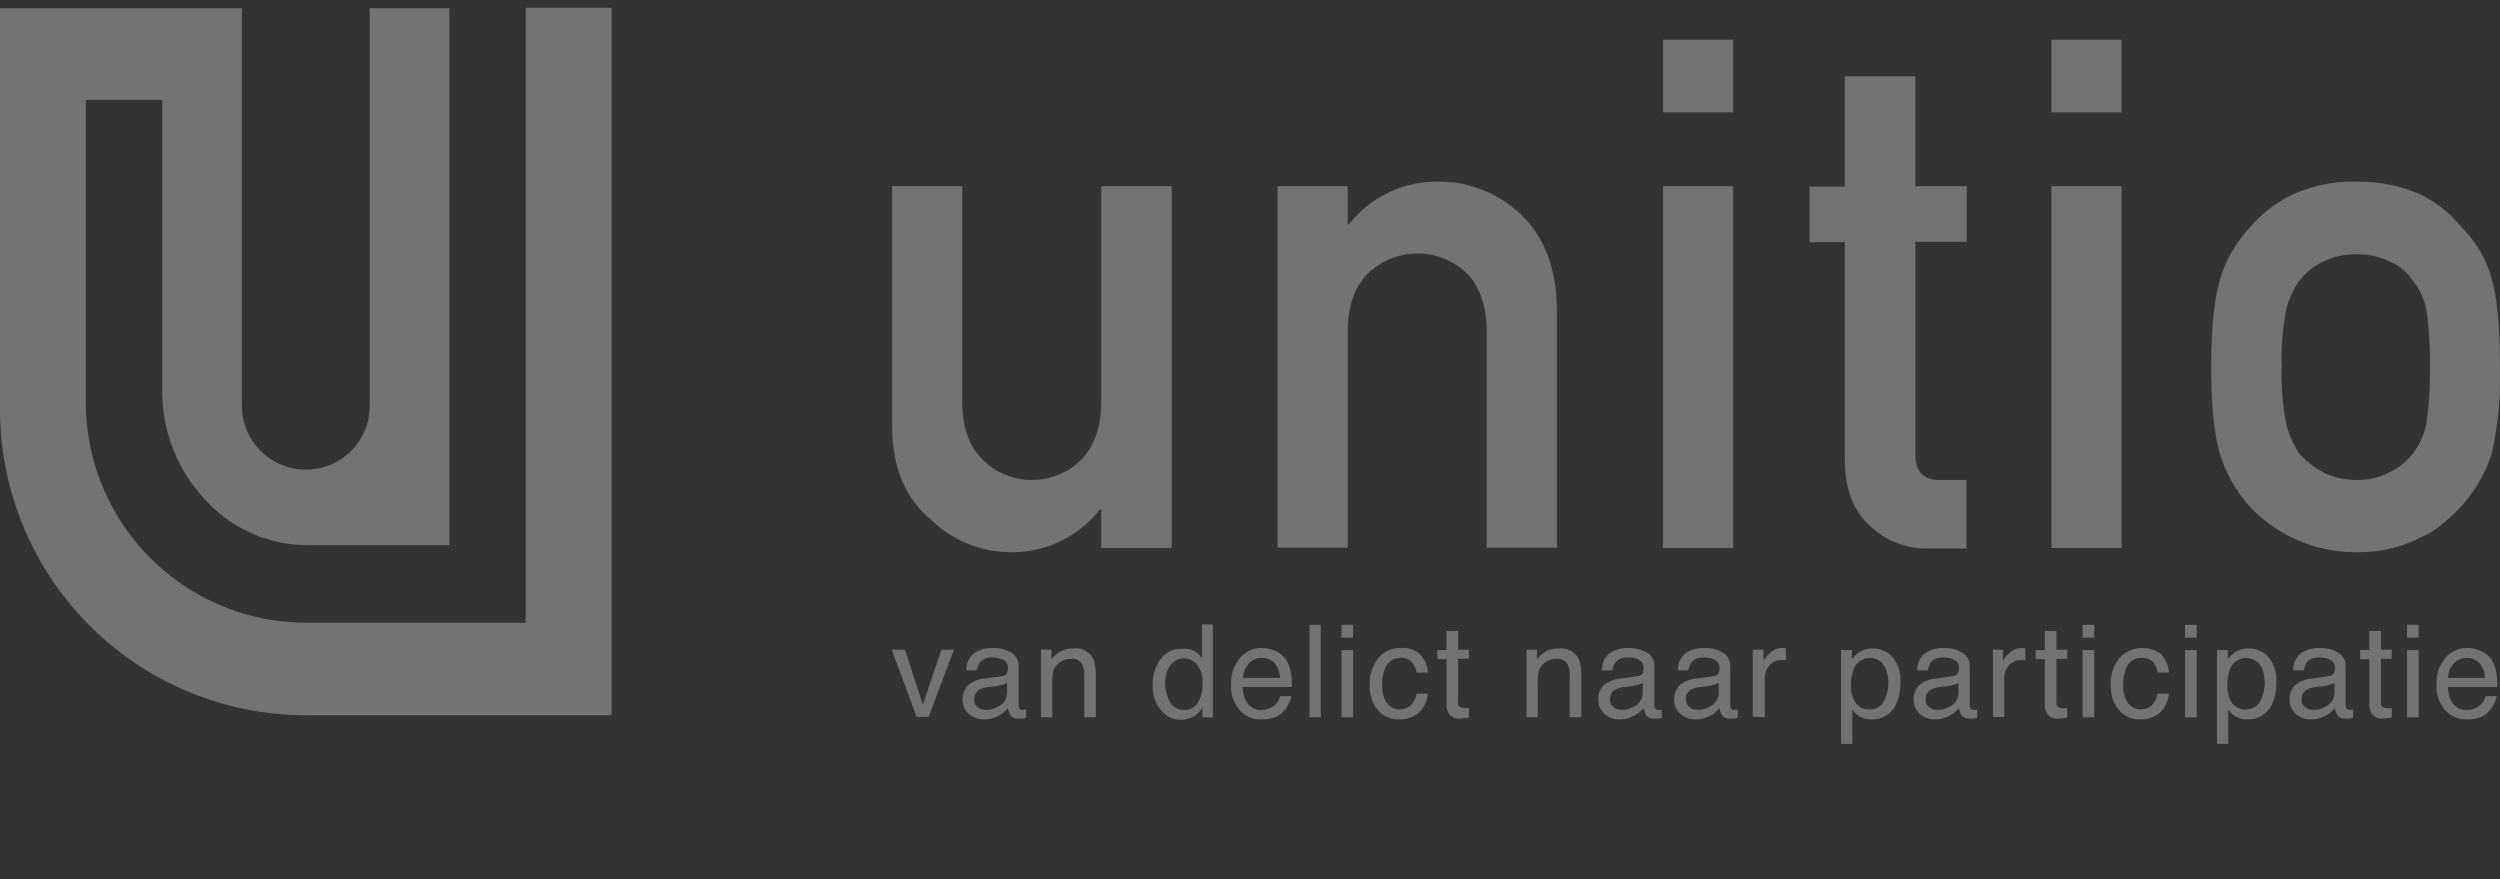 <svg xmlns="http://www.w3.org/2000/svg" xmlns:xlink="http://www.w3.org/1999/xlink" width="398" height="140" viewBox="0 0 398 140">
  <rect x="0" y="0" width="398" height="140" fill="#333333" stroke="none"/>
  <defs>
    <clipPath id="clip-path">
      <rect id="Rectangle_22" data-name="Rectangle 22" width="398" height="140" transform="translate(1244 6609)" fill="#fff" stroke="#707070" stroke-width="1"/>
    </clipPath>
  </defs>
  <g id="Mask_Group_4" data-name="Mask Group 4" transform="translate(-1244 -6609)" opacity="0.315" clip-path="url(#clip-path)">
    <g id="Unitio_Logo_Wit" transform="translate(1189.436 6560.892)">
      <g id="Group_19" data-name="Group 19">
        <g id="Group_17" data-name="Group 17">
          <rect id="Rectangle_23" data-name="Rectangle 23" width="14.004" transform="translate(112.761 48.685)" fill="#fff"/>
          <path id="Path_49" data-name="Path 49" d="M138.26,146.583v.661H103.249a35.116,35.116,0,0,1-35.011-34.152h0V64.01H80.393v46.769h0a25.115,25.115,0,0,0,6.738,16.779,22.024,22.024,0,0,0,16.118,7.332H126.1V49.411H113.422V112.7a14.559,14.559,0,0,1-.264,2.378,10.183,10.183,0,0,1-20.082-2.312h0V49.411H54.564v64.076a48.717,48.717,0,0,0,48.685,48.487h48.685V49.345H138.26Z" fill="#fff" fill-rule="evenodd"/>
          <rect id="Rectangle_24" data-name="Rectangle 24" width="14.995" transform="translate(137.599 48.685)" fill="#fff"/>
        </g>
      </g>
      <g id="Group_22" data-name="Group 22">
        <g id="Group_20" data-name="Group 20">
          <path id="Path_50" data-name="Path 50" d="M196.589,77.75h11.164V112.1q0,5.846,3.171,9.116a11.164,11.164,0,0,0,15.854,0c2.048-2.18,3.1-5.219,3.1-9.116V77.75h11.23v57.6h-11.23V129.21h-.2a17.721,17.721,0,0,1-14.467,6.8,18.255,18.255,0,0,1-12.485-5.219c-4.03-3.3-6.077-8.257-6.143-14.731V77.75Z" fill="#fff"/>
          <path id="Path_51" data-name="Path 51" d="M257.891,77.75h11.23v6.077h.2a17.721,17.721,0,0,1,14.467-6.8,18.742,18.742,0,0,1,12.683,5.02c3.765,3.435,5.813,8.389,5.945,15v38.248H291.25v-34.35c0-4.03-1.057-7.134-3.1-9.248a11.325,11.325,0,0,0-15.854,0c-2.114,2.114-3.171,5.219-3.171,9.248v34.35H257.957V77.75Z" fill="#fff"/>
          <path id="Path_52" data-name="Path 52" d="M319.325,54.432h11.164v11.56H319.325Zm0,23.319h11.164v57.6H319.325Z" fill="#fff"/>
          <path id="Path_53" data-name="Path 53" d="M348.324,60.245h11.164V77.75h8.191V86.6h-8.191v33.624c-.066,2.907,1.255,4.36,3.963,4.294h4.162v10.9h-5.879a12.989,12.989,0,0,1-9.644-3.765c-2.576-2.378-3.831-5.879-3.831-10.437V86.668h-5.615V77.816h5.615V60.245Z" fill="#fff"/>
          <path id="Path_54" data-name="Path 54" d="M381.155,54.432h11.164v11.56H381.155Zm0,23.319h11.164v57.6H381.155Z" fill="#fff"/>
          <path id="Path_55" data-name="Path 55" d="M406.588,106.486c0-6.077.462-10.767,1.453-14a19.878,19.878,0,0,1,4.624-8.059,21.015,21.015,0,0,1,6.474-5.153,22.925,22.925,0,0,1,10.5-2.246,24.3,24.3,0,0,1,10.7,2.246,19.737,19.737,0,0,1,6.209,5.153,17.972,17.972,0,0,1,4.69,8.059c.925,3.237,1.321,7.927,1.321,14a56.17,56.17,0,0,1-1.321,13.872,22.963,22.963,0,0,1-7.4,10.767,12.009,12.009,0,0,1-3.567,2.378,21.7,21.7,0,0,1-10.7,2.51,23.114,23.114,0,0,1-16.977-7.4,22.5,22.5,0,0,1-4.624-8.257Q406.588,115.6,406.588,106.486Zm34.813.132a58.15,58.15,0,0,0-.528-9.05,10.519,10.519,0,0,0-2.18-4.756,7.923,7.923,0,0,0-3.633-3.039,11.692,11.692,0,0,0-5.417-1.189,11.919,11.919,0,0,0-5.285,1.189,10.639,10.639,0,0,0-3.765,3.039,14.138,14.138,0,0,0-2.114,4.756,41.994,41.994,0,0,0-.661,8.918,40.18,40.18,0,0,0,.661,8.786,14.952,14.952,0,0,0,2.114,5.02,14.421,14.421,0,0,0,3.765,2.973,11.758,11.758,0,0,0,5.285,1.255,11.116,11.116,0,0,0,5.417-1.255,10.478,10.478,0,0,0,3.633-2.973,11.126,11.126,0,0,0,2.18-5.02A53.527,53.527,0,0,0,441.4,106.618Z" fill="#fff"/>
        </g>
        <g id="Group_21" data-name="Group 21">
          <path id="Path_56" data-name="Path 56" d="M198.637,151.537l2.84,8.72,2.973-8.72h1.982l-4.03,10.7h-1.916l-3.963-10.7Z" fill="#fff"/>
          <path id="Path_57" data-name="Path 57" d="M214.028,155.765a1.092,1.092,0,0,0,.859-.528,1.768,1.768,0,0,0,.132-.727,1.4,1.4,0,0,0-.661-1.321,3.663,3.663,0,0,0-1.85-.4,2.318,2.318,0,0,0-1.982.793,3.858,3.858,0,0,0-.462,1.255h-1.651a3.281,3.281,0,0,1,1.255-2.774,5.1,5.1,0,0,1,2.84-.793,5.737,5.737,0,0,1,3.039.727,2.447,2.447,0,0,1,1.189,2.246v6.209a.955.955,0,0,0,.132.462.514.514,0,0,0,.462.2h.264a.6.6,0,0,0,.33-.066v1.321a2.907,2.907,0,0,1-.661.132h-.595a1.4,1.4,0,0,1-1.321-.661,3.482,3.482,0,0,1-.33-.991,4.976,4.976,0,0,1-3.831,1.784,3.506,3.506,0,0,1-2.444-.925,2.9,2.9,0,0,1-.925-2.246,2.981,2.981,0,0,1,.925-2.312,4.571,4.571,0,0,1,2.444-.991Zm-3.831,4.888a2.019,2.019,0,0,0,1.321.462,3.664,3.664,0,0,0,1.85-.462,2.453,2.453,0,0,0,1.519-2.378v-1.453a2.591,2.591,0,0,1-.859.33l-.991.2-1.057.132a3.5,3.5,0,0,0-1.453.4,1.671,1.671,0,0,0-.859,1.519A1.323,1.323,0,0,0,210.2,160.653Z" fill="#fff"/>
          <path id="Path_58" data-name="Path 58" d="M220.238,151.537h1.718v1.519a4.681,4.681,0,0,1,1.585-1.321,4.518,4.518,0,0,1,1.916-.4,3.153,3.153,0,0,1,3.1,1.585,6.059,6.059,0,0,1,.462,2.51v6.87h-1.85v-6.738a3.609,3.609,0,0,0-.264-1.585,1.781,1.781,0,0,0-1.718-.991,4.6,4.6,0,0,0-1.057.132,3.256,3.256,0,0,0-1.321.859,2.082,2.082,0,0,0-.595,1.123,9.487,9.487,0,0,0-.132,1.585V162.3H220.3V151.537Z" fill="#fff"/>
          <path id="Path_59" data-name="Path 59" d="M244.877,151.868a3.944,3.944,0,0,1,1.057,1.057v-5.417h1.718v14.8H246v-1.519a3.989,3.989,0,0,1-1.519,1.453,4.855,4.855,0,0,1-1.982.462,4.038,4.038,0,0,1-3.1-1.519,5.916,5.916,0,0,1-1.321-4.03,6.76,6.76,0,0,1,1.189-4.03,3.945,3.945,0,0,1,3.435-1.718A3.463,3.463,0,0,1,244.877,151.868Zm-4.03,8.059a2.485,2.485,0,0,0,2.312,1.189,2.37,2.37,0,0,0,2.048-1.057,5.125,5.125,0,0,0,.793-3.1,4.4,4.4,0,0,0-.859-3.039,2.563,2.563,0,0,0-2.048-.991,2.521,2.521,0,0,0-2.18,1.057,4.627,4.627,0,0,0-.859,3.039A6.517,6.517,0,0,0,240.848,159.927Z" fill="#fff"/>
          <path id="Path_60" data-name="Path 60" d="M257.693,151.8a3.813,3.813,0,0,1,1.651,1.387,5.514,5.514,0,0,1,.727,1.916,10.78,10.78,0,0,1,.132,2.378h-7.795a4.484,4.484,0,0,0,.793,2.642,2.522,2.522,0,0,0,2.246.991,3.036,3.036,0,0,0,2.246-.925,2.875,2.875,0,0,0,.661-1.255h1.784a3.965,3.965,0,0,1-.462,1.321,5.5,5.5,0,0,1-.859,1.189,3.6,3.6,0,0,1-2.048,1.057,5.183,5.183,0,0,1-1.453.132,4.406,4.406,0,0,1-3.369-1.453,5.7,5.7,0,0,1-1.387-4.1,6.389,6.389,0,0,1,1.387-4.228,4.566,4.566,0,0,1,3.633-1.585A5.243,5.243,0,0,1,257.693,151.8Zm.661,4.228a4.393,4.393,0,0,0-.528-1.85,2.6,2.6,0,0,0-2.444-1.321,2.709,2.709,0,0,0-2.048.925,3.387,3.387,0,0,0-.859,2.246h5.879Z" fill="#fff"/>
          <path id="Path_61" data-name="Path 61" d="M263.043,147.574h1.784V162.3h-1.784Z" fill="#fff"/>
          <path id="Path_62" data-name="Path 62" d="M268.13,147.574h1.85v2.048h-1.85Zm0,4.03h1.85v10.7h-1.85Z" fill="#fff"/>
          <path id="Path_63" data-name="Path 63" d="M280.483,152.132a4.533,4.533,0,0,1,1.387,3.039h-1.784a3.431,3.431,0,0,0-.727-1.651,2.264,2.264,0,0,0-1.85-.661,2.474,2.474,0,0,0-2.444,1.651,6.639,6.639,0,0,0-.462,2.708,5,5,0,0,0,.661,2.708,2.628,2.628,0,0,0,3.9.462,3.769,3.769,0,0,0,.925-1.85h1.784a4.639,4.639,0,0,1-1.519,3.1,4.73,4.73,0,0,1-3.1.991,4.272,4.272,0,0,1-3.369-1.519,5.818,5.818,0,0,1-1.255-3.831,6.462,6.462,0,0,1,1.387-4.426,4.391,4.391,0,0,1,3.5-1.585A4.31,4.31,0,0,1,280.483,152.132Z" fill="#fff"/>
          <path id="Path_64" data-name="Path 64" d="M284.842,148.565h1.85v2.973h1.717v1.453h-1.717v7a.7.7,0,0,0,.4.727,1.768,1.768,0,0,0,.727.132h.595V162.3a1.954,1.954,0,0,1-.661.132c-.2,0-.462.066-.727.066a1.9,1.9,0,0,1-1.718-.661,2.7,2.7,0,0,1-.462-1.651v-7.134h-1.453V151.6h1.453Z" fill="#fff"/>
          <path id="Path_65" data-name="Path 65" d="M297.526,151.537h1.717v1.519a4.681,4.681,0,0,1,1.585-1.321,4.312,4.312,0,0,1,1.916-.4,3.153,3.153,0,0,1,3.1,1.585,6.059,6.059,0,0,1,.462,2.51v6.87h-1.85v-6.738a3.609,3.609,0,0,0-.264-1.585,1.781,1.781,0,0,0-1.717-.991,4.6,4.6,0,0,0-1.057.132,3.256,3.256,0,0,0-1.321.859,2.082,2.082,0,0,0-.595,1.123,9.485,9.485,0,0,0-.132,1.585V162.3h-1.784V151.537Z" fill="#fff"/>
          <path id="Path_66" data-name="Path 66" d="M315.229,155.765a1.092,1.092,0,0,0,.859-.528,1.768,1.768,0,0,0,.132-.727,1.4,1.4,0,0,0-.661-1.321,3.663,3.663,0,0,0-1.85-.4,2.318,2.318,0,0,0-1.982.793,3.858,3.858,0,0,0-.462,1.255h-1.651a3.282,3.282,0,0,1,1.255-2.774,5.1,5.1,0,0,1,2.84-.793,5.738,5.738,0,0,1,3.039.727,2.447,2.447,0,0,1,1.189,2.246v6.209a.955.955,0,0,0,.132.462.514.514,0,0,0,.462.2h.264a.6.6,0,0,0,.33-.066v1.321a2.906,2.906,0,0,1-.661.132h-.595a1.4,1.4,0,0,1-1.321-.661,3.482,3.482,0,0,1-.33-.991,4.976,4.976,0,0,1-3.831,1.784,3.506,3.506,0,0,1-2.444-.925,2.9,2.9,0,0,1-.925-2.246,2.981,2.981,0,0,1,.925-2.312,4.571,4.571,0,0,1,2.444-.991Zm-3.831,4.888a2.019,2.019,0,0,0,1.321.462,3.664,3.664,0,0,0,1.85-.462,2.453,2.453,0,0,0,1.519-2.378v-1.453a2.591,2.591,0,0,1-.859.33l-.991.2-1.057.132a3.5,3.5,0,0,0-1.453.4,1.671,1.671,0,0,0-.859,1.519A1.481,1.481,0,0,0,311.4,160.653Z" fill="#fff"/>
          <path id="Path_67" data-name="Path 67" d="M327.318,155.765a1.092,1.092,0,0,0,.859-.528,1.768,1.768,0,0,0,.132-.727,1.4,1.4,0,0,0-.661-1.321,3.663,3.663,0,0,0-1.85-.4,2.318,2.318,0,0,0-1.982.793,3.858,3.858,0,0,0-.462,1.255H321.7a3.282,3.282,0,0,1,1.255-2.774,5.1,5.1,0,0,1,2.84-.793,5.738,5.738,0,0,1,3.039.727,2.447,2.447,0,0,1,1.189,2.246v6.209a.955.955,0,0,0,.132.462.514.514,0,0,0,.462.2h.264a.6.6,0,0,0,.33-.066v1.321a2.906,2.906,0,0,1-.661.132h-.595a1.4,1.4,0,0,1-1.321-.661,3.482,3.482,0,0,1-.33-.991,4.976,4.976,0,0,1-3.831,1.784,3.506,3.506,0,0,1-2.444-.925,2.9,2.9,0,0,1-.925-2.246,2.981,2.981,0,0,1,.925-2.312,4.571,4.571,0,0,1,2.444-.991Zm-3.831,4.888a2.019,2.019,0,0,0,1.321.462,3.664,3.664,0,0,0,1.85-.462,2.453,2.453,0,0,0,1.519-2.378v-1.453a2.591,2.591,0,0,1-.859.33l-.991.2-1.057.132a3.5,3.5,0,0,0-1.453.4,1.671,1.671,0,0,0-.859,1.519A1.691,1.691,0,0,0,323.486,160.653Z" fill="#fff"/>
          <path id="Path_68" data-name="Path 68" d="M333.593,151.537h1.717v1.85a3.914,3.914,0,0,1,1.057-1.321,2.645,2.645,0,0,1,1.916-.793h.2a1.162,1.162,0,0,1,.4.066v1.916c-.132,0-.2-.066-.264-.066h-.264a2.605,2.605,0,0,0-2.114.859,3.229,3.229,0,0,0-.727,2.048v6.143h-1.916Z" fill="#fff"/>
          <path id="Path_69" data-name="Path 69" d="M347.6,151.6h1.784v1.453a4.013,4.013,0,0,1,3.369-1.717,4.119,4.119,0,0,1,3.1,1.387,5.6,5.6,0,0,1,1.255,3.963c0,2.312-.595,4.03-1.85,5.02a3.975,3.975,0,0,1-2.708.925,3.431,3.431,0,0,1-3.1-1.585v5.483h-1.784V151.6Zm6.738,8.389a6.247,6.247,0,0,0,.462-5.351,2.735,2.735,0,0,0-5.153.066,7.035,7.035,0,0,0-.4,2.576,5.031,5.031,0,0,0,.4,2.114,2.53,2.53,0,0,0,2.576,1.651A2.484,2.484,0,0,0,354.336,159.993Z" fill="#fff"/>
          <path id="Path_70" data-name="Path 70" d="M365.433,155.765a1.092,1.092,0,0,0,.859-.528,1.768,1.768,0,0,0,.132-.727,1.4,1.4,0,0,0-.661-1.321,3.663,3.663,0,0,0-1.85-.4,2.318,2.318,0,0,0-1.982.793,3.858,3.858,0,0,0-.462,1.255h-1.651a3.281,3.281,0,0,1,1.255-2.774,5.1,5.1,0,0,1,2.841-.793,5.737,5.737,0,0,1,3.039.727,2.447,2.447,0,0,1,1.189,2.246v6.209a.955.955,0,0,0,.132.462.514.514,0,0,0,.462.2H369a.6.6,0,0,0,.33-.066v1.321a2.907,2.907,0,0,1-.661.132h-.595a1.4,1.4,0,0,1-1.321-.661,3.481,3.481,0,0,1-.33-.991,4.977,4.977,0,0,1-3.831,1.784,3.506,3.506,0,0,1-2.444-.925,2.9,2.9,0,0,1-.925-2.246,2.981,2.981,0,0,1,.925-2.312,4.572,4.572,0,0,1,2.444-.991Zm-3.765,4.888a2.019,2.019,0,0,0,1.321.462,3.664,3.664,0,0,0,1.85-.462,2.453,2.453,0,0,0,1.519-2.378v-1.453a2.591,2.591,0,0,1-.859.33l-.991.2-1.057.132a3.5,3.5,0,0,0-1.453.4,1.671,1.671,0,0,0-.859,1.519A1.323,1.323,0,0,0,361.668,160.653Z" fill="#fff"/>
          <path id="Path_71" data-name="Path 71" d="M371.709,151.537h1.717v1.85a3.914,3.914,0,0,1,1.057-1.321,2.646,2.646,0,0,1,1.916-.793h.2a1.162,1.162,0,0,1,.4.066v1.916c-.132,0-.2-.066-.264-.066h-.264a2.605,2.605,0,0,0-2.114.859,3.229,3.229,0,0,0-.727,2.048v6.143h-1.784v-10.7Z" fill="#fff"/>
          <path id="Path_72" data-name="Path 72" d="M380.1,148.565h1.85v2.973h1.717v1.453h-1.717v7a.7.7,0,0,0,.4.727,1.768,1.768,0,0,0,.727.132h.595V162.3a1.954,1.954,0,0,1-.661.132c-.2,0-.462.066-.727.066a1.9,1.9,0,0,1-1.717-.661,2.7,2.7,0,0,1-.462-1.651v-7.134h-1.453V151.6H380.1Z" fill="#fff"/>
          <path id="Path_73" data-name="Path 73" d="M386.11,147.574h1.85v2.048h-1.85Zm0,4.03h1.85v10.7h-1.85Z" fill="#fff"/>
          <path id="Path_74" data-name="Path 74" d="M398.462,152.132a4.533,4.533,0,0,1,1.387,3.039h-1.784a3.431,3.431,0,0,0-.727-1.651,2.264,2.264,0,0,0-1.85-.661,2.474,2.474,0,0,0-2.444,1.651,6.638,6.638,0,0,0-.462,2.708,5,5,0,0,0,.661,2.708,2.628,2.628,0,0,0,3.9.462,3.769,3.769,0,0,0,.925-1.85h1.784a4.639,4.639,0,0,1-1.519,3.1,4.73,4.73,0,0,1-3.1.991,4.272,4.272,0,0,1-3.369-1.519,5.818,5.818,0,0,1-1.255-3.831,6.462,6.462,0,0,1,1.387-4.426,5.018,5.018,0,0,1,6.474-.727Z" fill="#fff"/>
          <path id="Path_75" data-name="Path 75" d="M402.426,147.574h1.85v2.048h-1.85Zm0,4.03h1.85v10.7h-1.85Z" fill="#fff"/>
          <path id="Path_76" data-name="Path 76" d="M407.446,151.6h1.784v1.453a4.013,4.013,0,0,1,3.369-1.717,4.119,4.119,0,0,1,3.1,1.387,5.6,5.6,0,0,1,1.255,3.963c0,2.312-.595,4.03-1.85,5.02a3.975,3.975,0,0,1-2.708.925,3.431,3.431,0,0,1-3.1-1.585v5.483h-1.784V151.6Zm6.8,8.389a6.247,6.247,0,0,0,.462-5.351,2.735,2.735,0,0,0-5.153.066,7.036,7.036,0,0,0-.4,2.576,5.032,5.032,0,0,0,.4,2.114,2.53,2.53,0,0,0,2.576,1.651A2.566,2.566,0,0,0,414.25,159.993Z" fill="#fff"/>
          <path id="Path_77" data-name="Path 77" d="M425.282,155.765a1.092,1.092,0,0,0,.859-.528,1.768,1.768,0,0,0,.132-.727,1.4,1.4,0,0,0-.661-1.321,3.663,3.663,0,0,0-1.85-.4,2.318,2.318,0,0,0-1.982.793,3.858,3.858,0,0,0-.462,1.255h-1.651a3.281,3.281,0,0,1,1.255-2.774,5.1,5.1,0,0,1,2.84-.793A5.737,5.737,0,0,1,426.8,152a2.447,2.447,0,0,1,1.189,2.246v6.209a.955.955,0,0,0,.132.462.514.514,0,0,0,.462.2h.264a.6.6,0,0,0,.33-.066v1.321a2.907,2.907,0,0,1-.661.132h-.595a1.4,1.4,0,0,1-1.321-.661,3.481,3.481,0,0,1-.33-.991,4.977,4.977,0,0,1-3.831,1.784A3.506,3.506,0,0,1,420,161.71a2.9,2.9,0,0,1-.925-2.246,2.981,2.981,0,0,1,.925-2.312,4.571,4.571,0,0,1,2.444-.991Zm-3.765,4.888a2.019,2.019,0,0,0,1.321.462,3.664,3.664,0,0,0,1.85-.462,2.453,2.453,0,0,0,1.519-2.378v-1.453a2.591,2.591,0,0,1-.859.33l-.991.2-1.057.132a3.5,3.5,0,0,0-1.453.4,1.671,1.671,0,0,0-.859,1.519A1.323,1.323,0,0,0,421.517,160.653Z" fill="#fff"/>
          <path id="Path_78" data-name="Path 78" d="M431.756,148.565h1.85v2.973h1.717v1.453h-1.717v7a.7.7,0,0,0,.4.727,1.768,1.768,0,0,0,.727.132h.595V162.3a1.954,1.954,0,0,1-.661.132c-.2,0-.462.066-.727.066a1.9,1.9,0,0,1-1.717-.661,2.7,2.7,0,0,1-.462-1.651v-7.134H430.3V151.6h1.453Z" fill="#fff"/>
          <path id="Path_79" data-name="Path 79" d="M437.767,147.574h1.85v2.048h-1.85Zm0,4.03h1.85v10.7h-1.85Z" fill="#fff"/>
          <path id="Path_80" data-name="Path 80" d="M449.591,151.8a3.813,3.813,0,0,1,1.651,1.387,5.513,5.513,0,0,1,.727,1.916,10.778,10.778,0,0,1,.132,2.378h-7.795a4.066,4.066,0,0,0,.793,2.642,2.522,2.522,0,0,0,2.246.991,3.036,3.036,0,0,0,2.246-.925,2.875,2.875,0,0,0,.661-1.255h1.784a3.965,3.965,0,0,1-.462,1.321,5.5,5.5,0,0,1-.859,1.189,3.6,3.6,0,0,1-2.048,1.057,5.182,5.182,0,0,1-1.453.132,4.406,4.406,0,0,1-3.369-1.453,5.7,5.7,0,0,1-1.387-4.1,6.389,6.389,0,0,1,1.387-4.228,4.565,4.565,0,0,1,3.633-1.585A5.243,5.243,0,0,1,449.591,151.8Zm.595,4.228a4.393,4.393,0,0,0-.528-1.85,2.6,2.6,0,0,0-2.444-1.321,2.709,2.709,0,0,0-2.048.925,3.387,3.387,0,0,0-.859,2.246h5.879Z" fill="#fff"/>
        </g>
      </g>
    </g>
  </g>
</svg>
